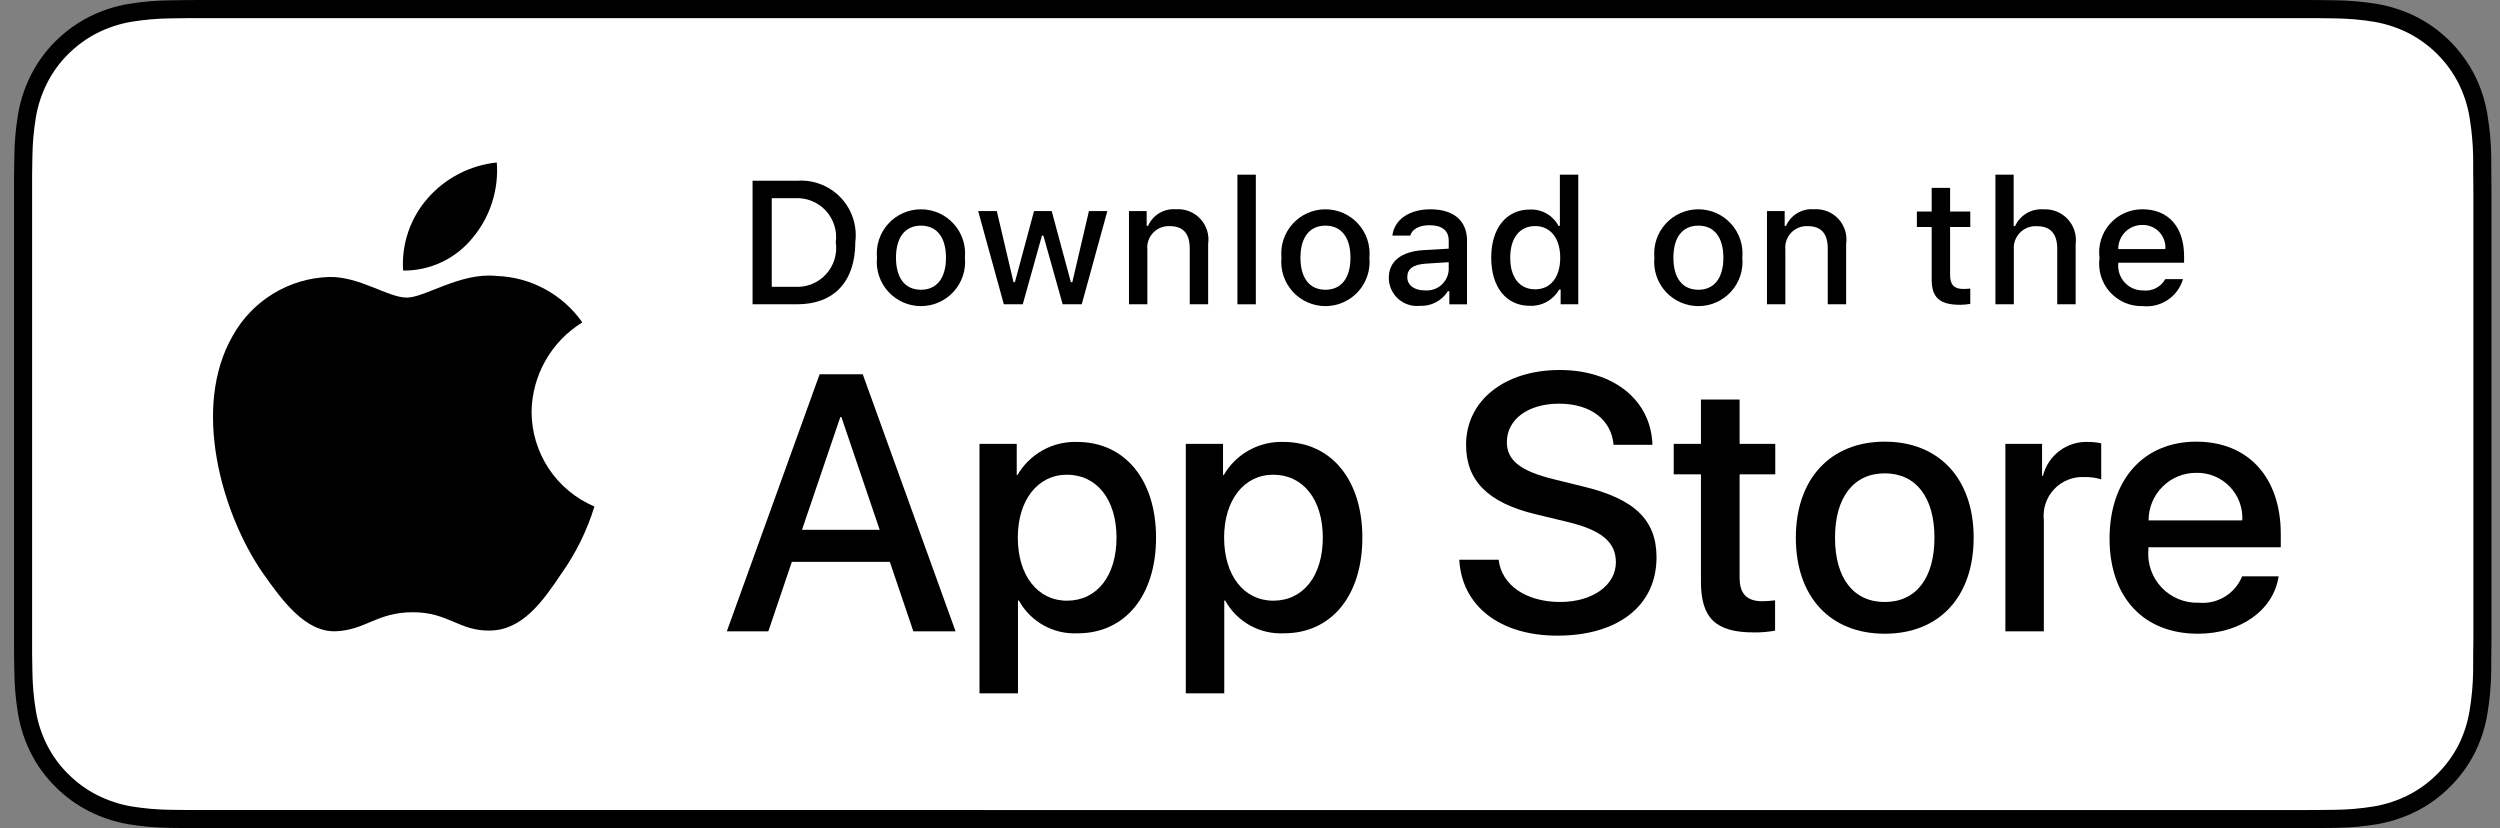 <svg width="160" height="53" viewBox="0 0 160 53" fill="none" xmlns="http://www.w3.org/2000/svg">
<rect x="0" y="0" width="160" height="53" fill="#808080" stroke="none"/>
<path d="M146.827 0H13.532C13.046 0 12.566 0 12.081 0.003C11.676 0.005 11.273 0.013 10.864 0.02C9.974 0.03 9.086 0.108 8.209 0.254C7.332 0.402 6.483 0.682 5.69 1.085C4.898 1.49 4.174 2.017 3.545 2.646C2.913 3.274 2.386 3.999 1.984 4.794C1.581 5.588 1.302 6.438 1.156 7.316C1.008 8.193 0.929 9.08 0.919 9.969C0.906 10.375 0.905 10.783 0.898 11.189V41.815C0.905 42.227 0.906 42.625 0.919 43.037C0.929 43.926 1.008 44.812 1.156 45.689C1.302 46.568 1.581 47.419 1.984 48.212C2.386 49.005 2.913 49.727 3.545 50.351C4.172 50.983 4.896 51.511 5.69 51.913C6.483 52.316 7.332 52.598 8.209 52.749C9.087 52.893 9.974 52.971 10.864 52.983C11.273 52.992 11.676 52.997 12.081 52.997C12.566 53 13.046 53 13.532 53H146.827C147.303 53 147.787 53 148.263 52.997C148.667 52.997 149.081 52.992 149.485 52.983C150.373 52.972 151.258 52.894 152.135 52.749C153.014 52.597 153.866 52.315 154.663 51.913C155.456 51.51 156.18 50.983 156.806 50.351C157.437 49.725 157.965 49.003 158.371 48.212C158.771 47.418 159.048 46.567 159.192 45.689C159.339 44.812 159.422 43.926 159.438 43.037C159.443 42.625 159.443 42.227 159.443 41.815C159.453 41.334 159.453 40.855 159.453 40.366V12.636C159.453 12.15 159.453 11.669 159.443 11.189C159.443 10.783 159.443 10.375 159.438 9.969C159.422 9.08 159.339 8.193 159.192 7.316C159.048 6.439 158.771 5.588 158.371 4.794C157.553 3.2 156.257 1.903 154.663 1.084C153.866 0.683 153.014 0.403 152.135 0.254C151.259 0.108 150.373 0.029 149.485 0.019C149.081 0.013 148.667 0.005 148.263 0.003C147.787 0 147.303 0 146.827 0Z" fill="black"/>
<path d="M12.087 51.841C11.684 51.841 11.29 51.836 10.889 51.827C10.059 51.816 9.232 51.744 8.413 51.611C7.649 51.479 6.909 51.235 6.217 50.885C5.532 50.538 4.907 50.083 4.366 49.538C3.818 48.999 3.361 48.374 3.014 47.688C2.664 46.997 2.421 46.256 2.295 45.492C2.158 44.67 2.085 43.84 2.074 43.008C2.066 42.728 2.055 41.798 2.055 41.798V11.19C2.055 11.19 2.066 10.273 2.074 10.004C2.084 9.173 2.158 8.344 2.293 7.524C2.42 6.757 2.663 6.015 3.014 5.321C3.359 4.636 3.813 4.01 4.359 3.469C4.903 2.923 5.53 2.466 6.217 2.114C6.907 1.766 7.645 1.523 8.407 1.394C9.229 1.259 10.06 1.187 10.892 1.176L12.088 1.16H148.256L149.466 1.177C150.291 1.187 151.114 1.259 151.928 1.392C152.698 1.523 153.444 1.768 154.142 2.118C155.517 2.827 156.636 3.948 157.342 5.325C157.687 6.013 157.926 6.75 158.051 7.51C158.189 8.336 158.266 9.172 158.282 10.01C158.285 10.385 158.285 10.788 158.285 11.19C158.296 11.686 158.296 12.159 158.296 12.636V40.367C158.296 40.848 158.296 41.318 158.285 41.791C158.285 42.222 158.285 42.617 158.28 43.023C158.265 43.846 158.189 44.667 158.054 45.479C157.93 46.249 157.689 46.995 157.338 47.692C156.989 48.371 156.535 48.99 155.993 49.528C155.451 50.076 154.825 50.533 154.138 50.883C153.443 51.235 152.697 51.48 151.928 51.611C151.109 51.745 150.281 51.817 149.452 51.827C149.064 51.836 148.657 51.841 148.263 51.841L146.826 51.844L12.087 51.841Z" fill="white"/>
<path d="M34.021 26.355C34.036 25.205 34.342 24.078 34.909 23.077C35.477 22.077 36.289 21.237 37.268 20.634C36.646 19.745 35.825 19.014 34.87 18.498C33.916 17.982 32.854 17.695 31.769 17.661C29.455 17.419 27.212 19.046 26.033 19.046C24.831 19.046 23.016 17.686 21.061 17.726C19.797 17.767 18.564 18.134 17.485 18.793C16.404 19.452 15.513 20.379 14.898 21.484C12.233 26.098 14.221 32.879 16.774 36.608C18.051 38.434 19.544 40.474 21.497 40.401C23.408 40.322 24.122 39.183 26.428 39.183C28.714 39.183 29.384 40.401 31.376 40.355C33.427 40.322 34.719 38.521 35.952 36.678C36.869 35.377 37.575 33.938 38.044 32.417C36.852 31.913 35.836 31.069 35.12 29.991C34.405 28.914 34.023 27.649 34.021 26.355Z" fill="black"/>
<path d="M30.258 15.208C31.377 13.866 31.927 12.14 31.794 10.398C30.086 10.578 28.508 11.394 27.375 12.685C26.82 13.316 26.396 14.049 26.126 14.844C25.855 15.639 25.744 16.479 25.799 17.317C26.653 17.326 27.498 17.14 28.271 16.775C29.043 16.41 29.723 15.874 30.258 15.208Z" fill="black"/>
<path d="M56.95 35.96H50.678L49.172 40.407H46.516L52.456 23.953H55.216L61.157 40.407H58.455L56.95 35.96ZM51.328 33.907H56.299L53.849 26.69H53.78L51.328 33.907Z" fill="black"/>
<path d="M73.987 34.408C73.987 38.136 71.992 40.531 68.981 40.531C68.219 40.571 67.46 40.395 66.792 40.024C66.125 39.653 65.575 39.101 65.207 38.432H65.15V44.374H62.688V28.409H65.071V30.404H65.116C65.502 29.738 66.061 29.19 66.733 28.816C67.406 28.443 68.167 28.259 68.936 28.284C71.981 28.284 73.987 30.69 73.987 34.408ZM71.457 34.408C71.457 31.979 70.201 30.382 68.286 30.382C66.405 30.382 65.14 32.013 65.14 34.408C65.14 36.825 66.405 38.444 68.286 38.444C70.201 38.444 71.457 36.858 71.457 34.408Z" fill="black"/>
<path d="M87.191 34.408C87.191 38.136 85.195 40.531 82.184 40.531C81.422 40.571 80.663 40.395 79.996 40.024C79.328 39.653 78.778 39.101 78.41 38.432H78.353V44.374H75.891V28.409H78.274V30.404H78.319C78.705 29.738 79.264 29.19 79.936 28.816C80.609 28.443 81.37 28.259 82.139 28.284C85.184 28.284 87.191 30.69 87.191 34.408ZM84.66 34.408C84.66 31.979 83.405 30.382 81.49 30.382C79.608 30.382 78.343 32.013 78.343 34.408C78.343 36.825 79.608 38.444 81.49 38.444C83.405 38.444 84.66 36.858 84.66 34.408Z" fill="black"/>
<path d="M95.915 35.823C96.098 37.455 97.683 38.526 99.849 38.526C101.924 38.526 103.417 37.455 103.417 35.984C103.417 34.707 102.517 33.942 100.384 33.418L98.252 32.904C95.231 32.174 93.828 30.761 93.828 28.469C93.828 25.63 96.302 23.68 99.814 23.68C103.292 23.68 105.675 25.63 105.756 28.469H103.27C103.121 26.827 101.764 25.835 99.78 25.835C97.797 25.835 96.439 26.838 96.439 28.298C96.439 29.461 97.306 30.145 99.427 30.669L101.24 31.115C104.616 31.913 106.017 33.269 106.017 35.676C106.017 38.754 103.566 40.682 99.666 40.682C96.017 40.682 93.554 38.799 93.394 35.823L95.915 35.823Z" fill="black"/>
<path d="M111.335 25.57V28.409H113.617V30.359H111.335V36.972C111.335 38 111.792 38.479 112.795 38.479C113.066 38.474 113.336 38.455 113.605 38.422V40.36C113.154 40.444 112.696 40.482 112.237 40.474C109.809 40.474 108.861 39.562 108.861 37.235V30.359H107.117V28.409H108.861V25.57H111.335Z" fill="black"/>
<path d="M114.934 34.412C114.934 30.637 117.157 28.266 120.623 28.266C124.101 28.266 126.314 30.637 126.314 34.412C126.314 38.197 124.113 40.558 120.623 40.558C117.135 40.558 114.934 38.197 114.934 34.412ZM123.805 34.412C123.805 31.823 122.618 30.294 120.623 30.294C118.628 30.294 117.441 31.834 117.441 34.412C117.441 37.011 118.628 38.528 120.623 38.528C122.618 38.528 123.805 37.011 123.805 34.412Z" fill="black"/>
<path d="M128.344 28.409H130.692V30.451H130.749C130.908 29.813 131.282 29.249 131.807 28.855C132.333 28.46 132.978 28.258 133.635 28.283C133.919 28.282 134.201 28.313 134.478 28.375V30.678C134.12 30.569 133.746 30.519 133.372 30.53C133.014 30.515 132.658 30.578 132.327 30.715C131.996 30.851 131.698 31.057 131.454 31.319C131.21 31.582 131.026 31.893 130.914 32.233C130.803 32.574 130.766 32.934 130.806 33.29V40.405H128.344L128.344 28.409Z" fill="black"/>
<path d="M145.833 36.886C145.502 39.064 143.381 40.558 140.668 40.558C137.178 40.558 135.012 38.22 135.012 34.469C135.012 30.706 137.189 28.266 140.564 28.266C143.883 28.266 145.97 30.546 145.97 34.183V35.026H137.497V35.175C137.458 35.617 137.514 36.062 137.66 36.48C137.806 36.898 138.039 37.281 138.344 37.602C138.649 37.924 139.019 38.177 139.43 38.344C139.84 38.511 140.282 38.59 140.724 38.573C141.306 38.628 141.89 38.493 142.389 38.189C142.889 37.885 143.276 37.428 143.495 36.886L145.833 36.886ZM137.509 33.306H143.506C143.529 32.909 143.468 32.511 143.33 32.139C143.191 31.766 142.977 31.426 142.7 31.14C142.424 30.854 142.092 30.629 141.724 30.477C141.356 30.326 140.962 30.252 140.564 30.261C140.163 30.259 139.766 30.335 139.394 30.488C139.023 30.64 138.686 30.864 138.402 31.147C138.118 31.43 137.893 31.766 137.74 32.137C137.586 32.507 137.508 32.904 137.509 33.306Z" fill="black"/>
<path d="M51.02 11.568C51.536 11.53 52.054 11.608 52.536 11.796C53.019 11.983 53.454 12.275 53.81 12.651C54.166 13.027 54.434 13.477 54.594 13.969C54.755 14.461 54.805 14.982 54.74 15.496C54.74 18.022 53.375 19.474 51.02 19.474H48.164V11.568H51.02ZM49.392 18.355H50.883C51.252 18.378 51.621 18.317 51.963 18.178C52.306 18.04 52.613 17.827 52.863 17.554C53.113 17.282 53.298 16.957 53.407 16.604C53.516 16.251 53.544 15.878 53.49 15.512C53.54 15.148 53.509 14.777 53.398 14.427C53.288 14.076 53.102 13.754 52.853 13.484C52.604 13.213 52.298 13.002 51.957 12.864C51.617 12.726 51.25 12.664 50.883 12.685H49.392V18.355Z" fill="black"/>
<path d="M56.127 16.49C56.089 16.098 56.134 15.703 56.258 15.329C56.383 14.955 56.584 14.611 56.849 14.32C57.114 14.028 57.437 13.796 57.797 13.636C58.157 13.477 58.546 13.395 58.94 13.395C59.334 13.395 59.724 13.477 60.084 13.636C60.444 13.796 60.767 14.028 61.032 14.32C61.297 14.611 61.498 14.955 61.622 15.329C61.747 15.703 61.791 16.098 61.754 16.49C61.792 16.883 61.748 17.279 61.624 17.653C61.5 18.028 61.299 18.372 61.034 18.664C60.769 18.956 60.446 19.189 60.085 19.349C59.725 19.509 59.335 19.591 58.94 19.591C58.546 19.591 58.156 19.509 57.795 19.349C57.435 19.189 57.112 18.956 56.847 18.664C56.582 18.372 56.381 18.028 56.257 17.653C56.133 17.279 56.088 16.883 56.127 16.49ZM60.543 16.49C60.543 15.197 59.962 14.441 58.942 14.441C57.919 14.441 57.343 15.197 57.343 16.49C57.343 17.794 57.919 18.544 58.942 18.544C59.962 18.544 60.543 17.789 60.543 16.49Z" fill="black"/>
<path d="M69.232 19.474H68.01L66.777 15.08H66.684L65.456 19.474H64.246L62.602 13.508H63.796L64.865 18.061H64.953L66.179 13.508H67.309L68.536 18.061H68.629L69.692 13.508H70.87L69.232 19.474Z" fill="black"/>
<path d="M72.254 13.508H73.387V14.456H73.475C73.625 14.115 73.876 13.83 74.196 13.639C74.515 13.449 74.885 13.363 75.256 13.393C75.546 13.371 75.838 13.415 76.109 13.521C76.38 13.627 76.624 13.793 76.822 14.006C77.02 14.219 77.168 14.474 77.254 14.752C77.341 15.03 77.364 15.324 77.321 15.612V19.474H76.144V15.907C76.144 14.949 75.727 14.472 74.856 14.472C74.659 14.463 74.462 14.496 74.279 14.57C74.096 14.644 73.932 14.757 73.796 14.9C73.661 15.044 73.558 15.215 73.495 15.402C73.432 15.589 73.41 15.787 73.431 15.984V19.474H72.254L72.254 13.508Z" fill="black"/>
<path d="M79.195 11.18H80.373V19.475H79.195V11.18Z" fill="black"/>
<path d="M82.013 16.49C81.976 16.098 82.021 15.703 82.145 15.329C82.269 14.955 82.471 14.611 82.736 14.32C83 14.028 83.323 13.796 83.684 13.636C84.044 13.477 84.433 13.395 84.827 13.395C85.221 13.395 85.611 13.477 85.971 13.636C86.331 13.796 86.654 14.028 86.919 14.32C87.184 14.611 87.385 14.955 87.51 15.329C87.634 15.703 87.679 16.098 87.641 16.49C87.68 16.883 87.635 17.279 87.511 17.653C87.387 18.028 87.186 18.372 86.921 18.664C86.656 18.956 86.333 19.189 85.972 19.349C85.612 19.509 85.222 19.591 84.827 19.591C84.433 19.591 84.043 19.509 83.682 19.349C83.322 19.189 82.999 18.956 82.734 18.664C82.469 18.372 82.268 18.028 82.144 17.653C82.019 17.279 81.975 16.883 82.013 16.49ZM86.43 16.49C86.43 15.197 85.849 14.441 84.829 14.441C83.805 14.441 83.23 15.197 83.23 16.49C83.23 17.794 83.805 18.544 84.829 18.544C85.849 18.544 86.43 17.789 86.43 16.49Z" fill="black"/>
<path d="M88.883 17.789C88.883 16.715 89.683 16.096 91.102 16.008L92.718 15.915V15.399C92.718 14.769 92.301 14.414 91.497 14.414C90.839 14.414 90.384 14.655 90.253 15.077H89.113C89.234 14.052 90.198 13.395 91.551 13.395C93.047 13.395 93.89 14.139 93.89 15.399V19.476H92.757V18.638H92.664C92.475 18.938 92.209 19.183 91.894 19.348C91.579 19.513 91.227 19.591 90.872 19.574C90.621 19.6 90.368 19.574 90.129 19.496C89.889 19.418 89.668 19.291 89.481 19.123C89.294 18.955 89.144 18.749 89.041 18.519C88.938 18.289 88.884 18.041 88.883 17.789ZM92.718 17.279V16.78L91.261 16.873C90.439 16.928 90.067 17.208 90.067 17.734C90.067 18.271 90.533 18.583 91.173 18.583C91.361 18.602 91.55 18.583 91.731 18.527C91.911 18.472 92.078 18.38 92.222 18.259C92.366 18.137 92.484 17.988 92.57 17.819C92.655 17.651 92.705 17.467 92.718 17.279Z" fill="black"/>
<path d="M95.438 16.489C95.438 14.604 96.407 13.41 97.914 13.41C98.287 13.393 98.657 13.482 98.981 13.667C99.305 13.853 99.57 14.126 99.744 14.457H99.832V11.18H101.009V19.475H99.881V18.532H99.788C99.6 18.86 99.326 19.131 98.996 19.314C98.666 19.498 98.292 19.587 97.914 19.573C96.396 19.573 95.438 18.379 95.438 16.489ZM96.654 16.489C96.654 17.755 97.25 18.516 98.248 18.516C99.24 18.516 99.854 17.744 99.854 16.495C99.854 15.251 99.234 14.468 98.248 14.468C97.257 14.468 96.654 15.234 96.654 16.489Z" fill="black"/>
<path d="M105.88 16.49C105.843 16.098 105.888 15.703 106.012 15.329C106.137 14.955 106.338 14.611 106.603 14.32C106.867 14.028 107.19 13.796 107.551 13.636C107.911 13.477 108.3 13.395 108.694 13.395C109.088 13.395 109.478 13.477 109.838 13.636C110.198 13.796 110.521 14.028 110.786 14.32C111.051 14.611 111.252 14.955 111.376 15.329C111.501 15.703 111.545 16.098 111.508 16.49C111.546 16.883 111.502 17.279 111.378 17.653C111.254 18.028 111.053 18.372 110.788 18.664C110.523 18.956 110.2 19.189 109.839 19.349C109.479 19.509 109.089 19.591 108.694 19.591C108.3 19.591 107.91 19.509 107.549 19.349C107.189 19.189 106.866 18.956 106.601 18.664C106.336 18.372 106.135 18.028 106.011 17.653C105.887 17.279 105.842 16.883 105.88 16.49ZM110.297 16.49C110.297 15.197 109.716 14.441 108.696 14.441C107.673 14.441 107.097 15.197 107.097 16.49C107.097 17.794 107.673 18.544 108.696 18.544C109.716 18.544 110.297 17.789 110.297 16.49Z" fill="black"/>
<path d="M113.086 13.508H114.219V14.456H114.307C114.457 14.115 114.708 13.83 115.028 13.639C115.347 13.449 115.717 13.363 116.088 13.393C116.378 13.371 116.67 13.415 116.941 13.521C117.212 13.627 117.456 13.793 117.654 14.006C117.852 14.219 118 14.474 118.087 14.752C118.173 15.03 118.196 15.324 118.153 15.612V19.474H116.976V15.907C116.976 14.949 116.559 14.472 115.688 14.472C115.491 14.463 115.294 14.496 115.111 14.57C114.928 14.644 114.764 14.757 114.628 14.9C114.493 15.044 114.39 15.215 114.327 15.402C114.264 15.589 114.243 15.787 114.263 15.984V19.474H113.086V13.508Z" fill="black"/>
<path d="M124.806 12.023V13.536H126.098V14.528H124.806V17.596C124.806 18.221 125.063 18.494 125.649 18.494C125.799 18.494 125.949 18.485 126.098 18.467V19.448C125.887 19.486 125.673 19.506 125.458 19.508C124.148 19.508 123.627 19.048 123.627 17.897V14.528H122.68V13.536H123.627V12.023H124.806Z" fill="black"/>
<path d="M127.707 11.18H128.874V14.468H128.967C129.124 14.124 129.383 13.837 129.708 13.646C130.034 13.454 130.41 13.368 130.787 13.399C131.075 13.383 131.364 13.431 131.632 13.54C131.9 13.649 132.141 13.815 132.337 14.028C132.533 14.24 132.68 14.493 132.767 14.769C132.855 15.045 132.88 15.336 132.841 15.623V19.475H131.663V15.914C131.663 14.961 131.219 14.478 130.387 14.478C130.184 14.461 129.981 14.489 129.79 14.559C129.6 14.63 129.427 14.741 129.284 14.885C129.141 15.029 129.031 15.203 128.962 15.394C128.893 15.585 128.867 15.788 128.885 15.991V19.475H127.707L127.707 11.18Z" fill="black"/>
<path d="M139.711 17.865C139.551 18.41 139.204 18.882 138.731 19.198C138.259 19.513 137.69 19.653 137.125 19.591C136.732 19.602 136.342 19.526 135.981 19.371C135.619 19.215 135.297 18.983 135.034 18.689C134.772 18.396 134.577 18.05 134.462 17.674C134.347 17.298 134.315 16.901 134.369 16.512C134.317 16.121 134.349 15.724 134.464 15.346C134.578 14.969 134.773 14.621 135.033 14.325C135.294 14.03 135.616 13.794 135.976 13.633C136.336 13.473 136.726 13.391 137.12 13.395C138.78 13.395 139.782 14.529 139.782 16.402V16.813H135.569V16.879C135.55 17.098 135.578 17.319 135.649 17.526C135.721 17.734 135.836 17.924 135.985 18.085C136.135 18.246 136.316 18.374 136.518 18.461C136.72 18.547 136.938 18.591 137.158 18.588C137.439 18.622 137.725 18.572 137.977 18.443C138.23 18.314 138.439 18.113 138.577 17.865L139.711 17.865ZM135.569 15.942H138.582C138.597 15.742 138.57 15.541 138.502 15.352C138.435 15.163 138.329 14.99 138.19 14.844C138.052 14.699 137.885 14.584 137.699 14.507C137.514 14.43 137.314 14.392 137.114 14.397C136.91 14.394 136.708 14.432 136.519 14.509C136.331 14.586 136.159 14.7 136.015 14.844C135.871 14.988 135.758 15.159 135.681 15.348C135.604 15.537 135.566 15.739 135.569 15.942Z" fill="black"/>
</svg>
